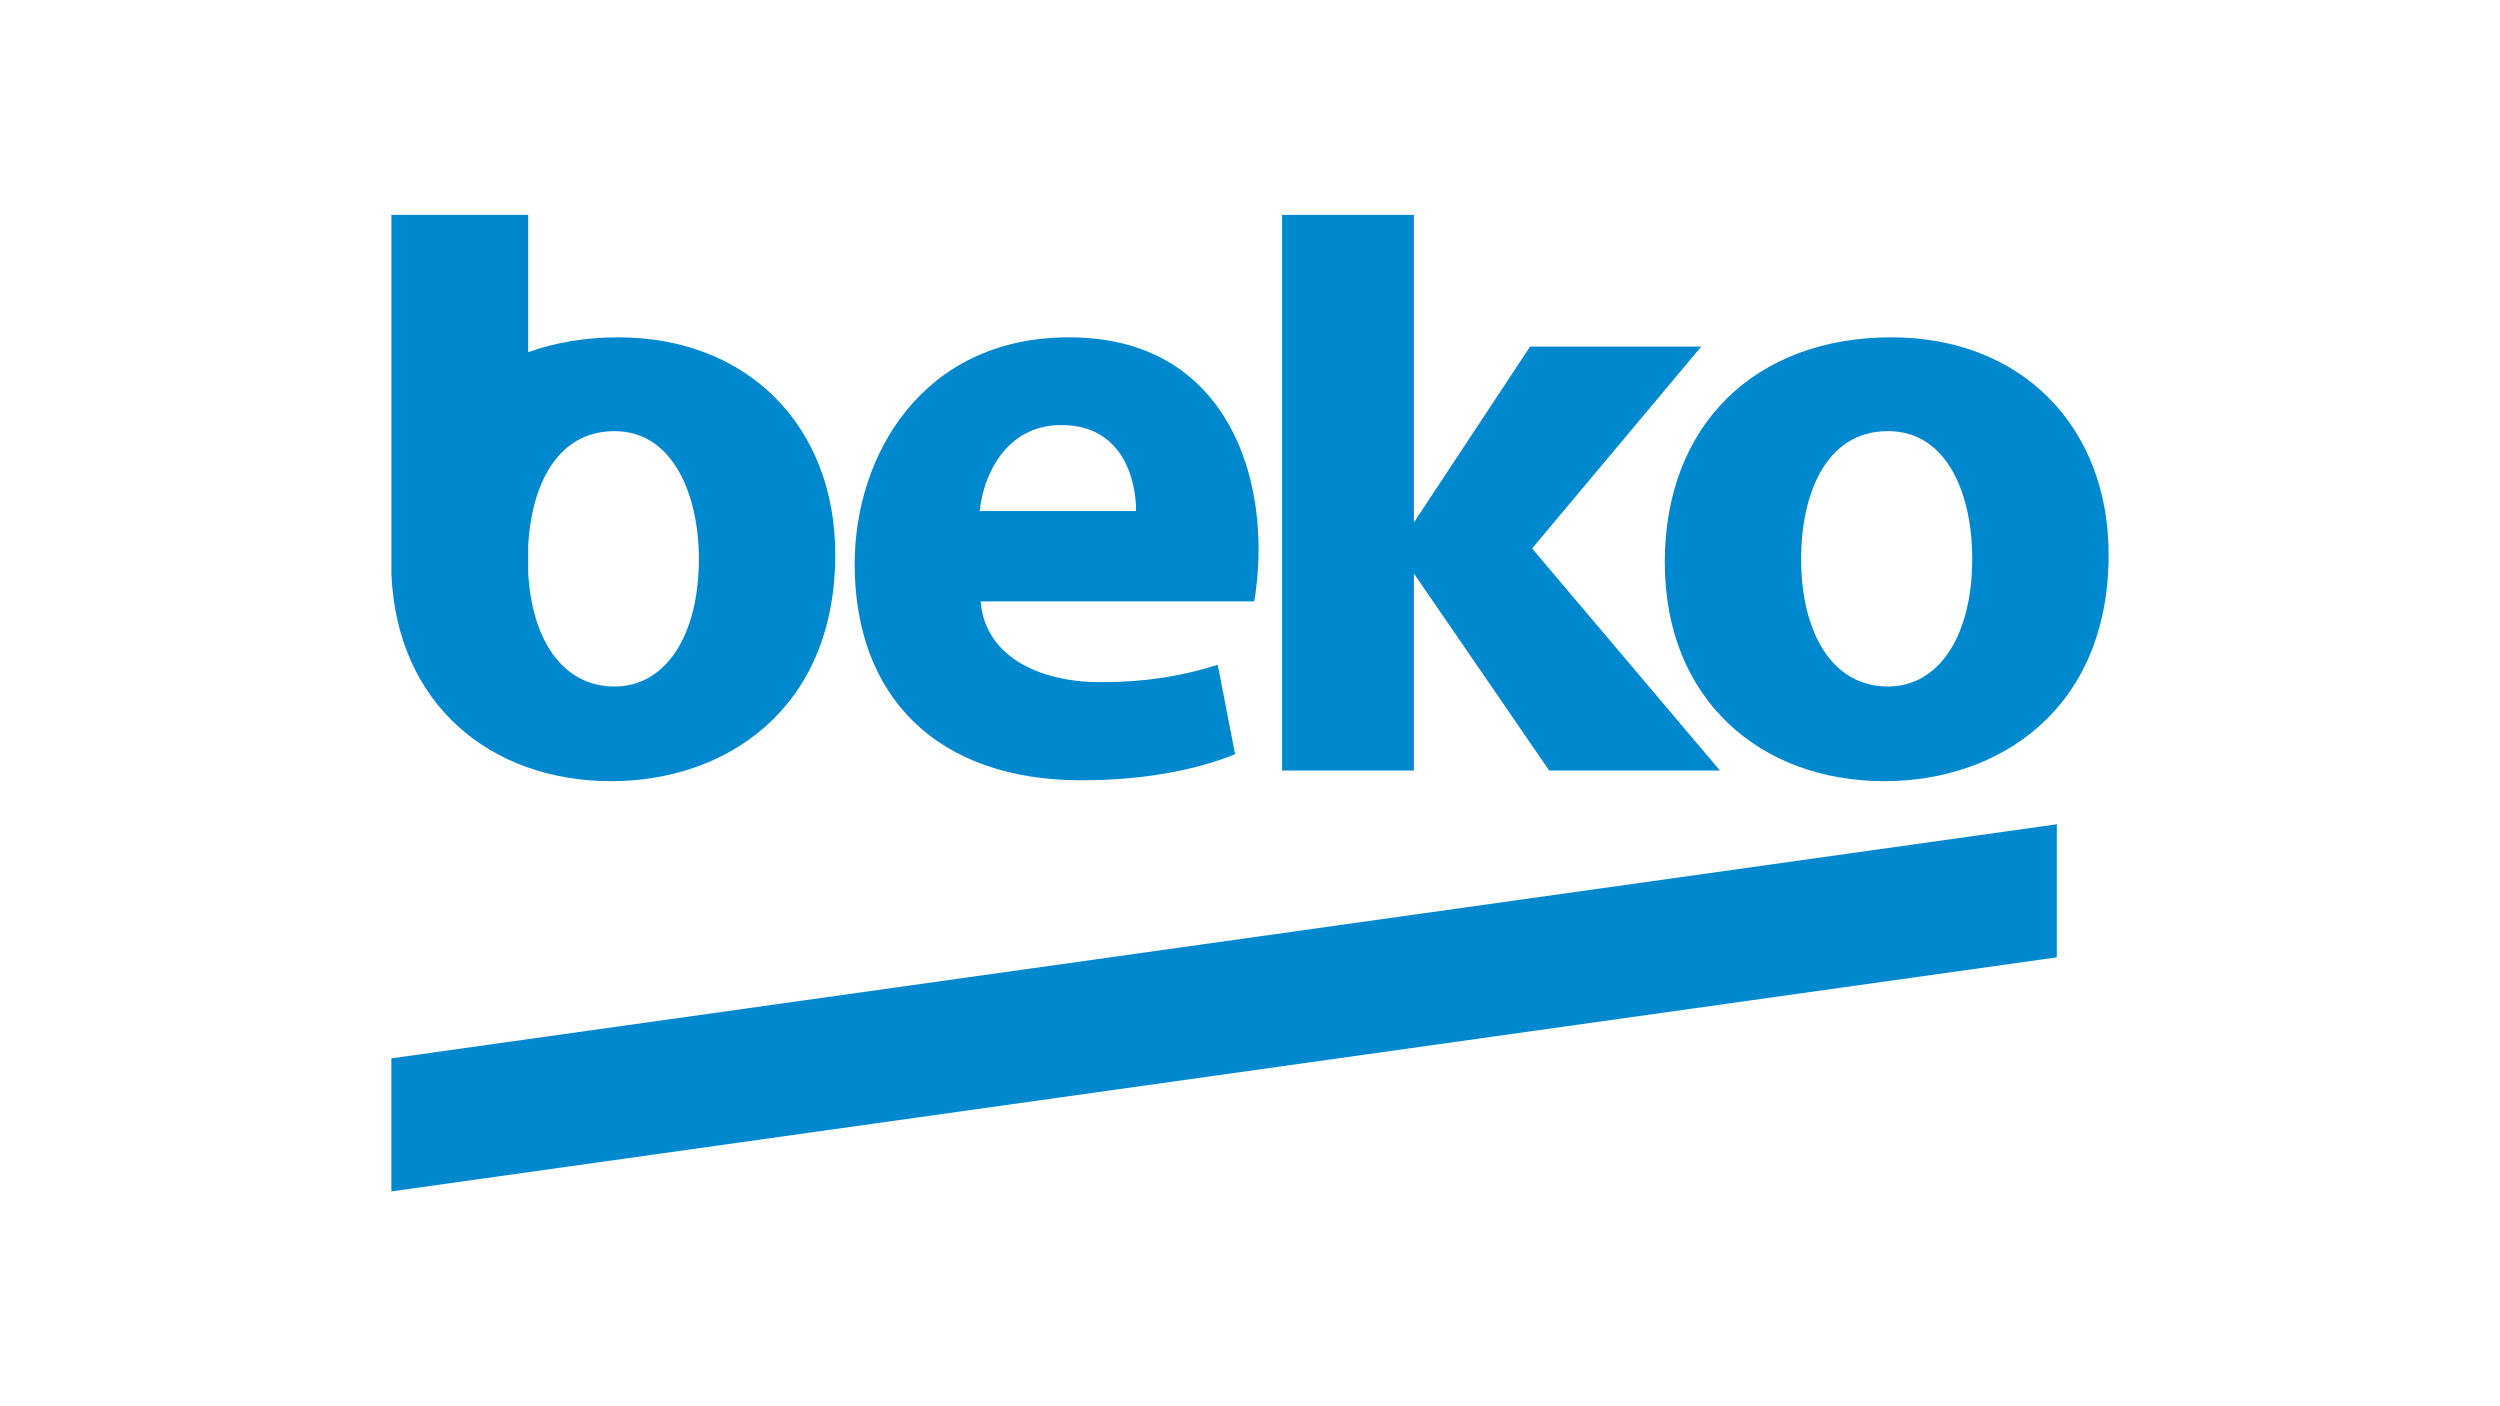 <svg xmlns="http://www.w3.org/2000/svg" id="Layer_1" data-name="Layer 1" viewBox="0 0 1024 576"><defs><style>      .cls-1 {        fill: #fff;      }      .cls-2 {        fill: #0088cf;      }    </style></defs><g id="Layer_2" data-name="Layer 2"><rect class="cls-1" x="-12.42" y="-9.36" width="1036.42" height="638.41"></rect></g><g><polygon class="cls-2" points="525.16 88 525.16 315.61 579.13 315.61 579.13 234.9 634.54 315.61 704.49 315.61 627.55 224.65 696.82 141.97 627.42 141.97 626.71 141.97 579.13 213.99 579.13 88 525.16 88"></polygon><path class="cls-2" d="M401.3,209.32c1.42-14.59,10.67-35.22,33.44-35.22,24.91,0,30.6,22.06,30.6,35.22h-64.04ZM437.95,138.17c-60.49,0-87.88,48.74-87.88,92.85,0,54.43,33.8,88.59,92.86,88.59,23.48,0,45.18-3.55,62.97-10.67l-7.12-36.64c-14.59,4.63-29.53,7.12-48.03,7.12-25.26,0-47.32-10.67-49.09-33.09h112.07c.71-3.92,1.78-12.1,1.78-21.35,0-43.05-21.35-86.81-77.55-86.81"></path><path class="cls-2" d="M251.74,281.19c-21.57,0-33.84-19.51-35.39-46.39v-11.58c1.34-23.73,11.35-46.62,35.39-46.62s34.52,26.33,34.52,52.3c0,31.31-13.52,52.3-34.52,52.3M253.17,138.17c-13.47,0-25.8,2.13-36.82,6.09v-56.26h-56.03v146.99c2.14,53.34,40.58,84.98,90.01,84.98,46.6,0,91.79-29.17,91.79-92.85,0-52.3-35.58-88.95-88.94-88.95"></path><path class="cls-2" d="M773.32,281.19c-23.12,0-35.58-22.41-35.58-52.3,0-25.61,9.61-52.3,35.58-52.3,24.54,0,34.51,26.33,34.51,52.3,0,31.31-13.52,52.3-34.51,52.3M774.74,138.17c-55.86,0-92.85,35.94-92.85,92.15s39.13,89.65,90,89.65c46.6,0,91.8-29.17,91.8-92.85,0-52.3-35.58-88.95-88.95-88.95"></path><polygon class="cls-2" points="160.31 433.5 160.31 488 842.47 392.13 842.47 337.63 160.31 433.5"></polygon></g></svg>
